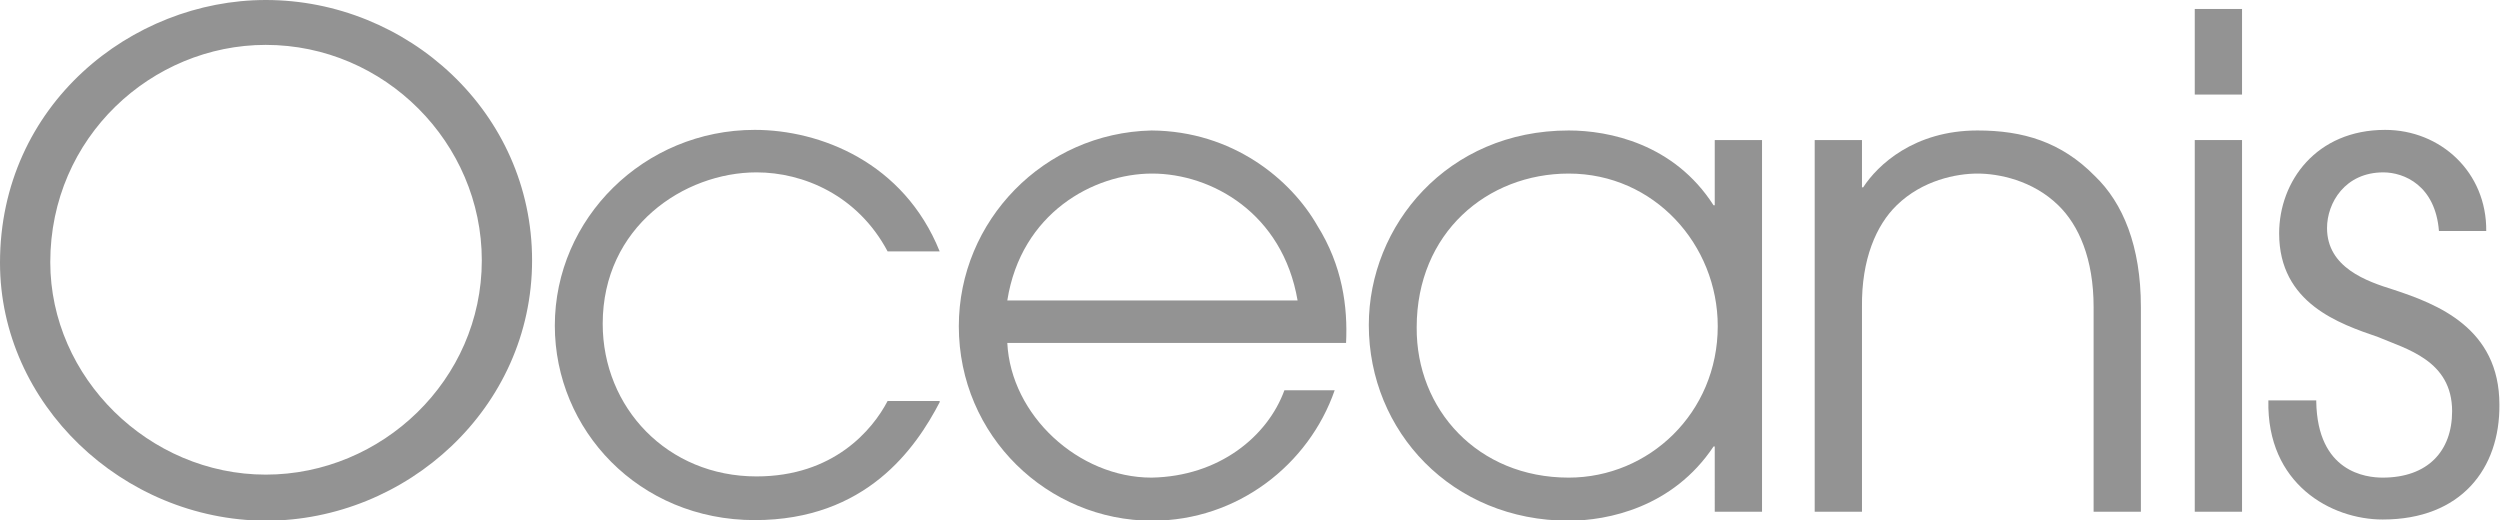 <?xml version="1.0" encoding="utf-8"?>
<!-- Generator: Adobe Illustrator 18.0.0, SVG Export Plug-In . SVG Version: 6.00 Build 0)  -->
<!DOCTYPE svg PUBLIC "-//W3C//DTD SVG 1.1//EN" "http://www.w3.org/Graphics/SVG/1.1/DTD/svg11.dtd">
<svg version="1.1" id="Layer_1" xmlns="http://www.w3.org/2000/svg" xmlns:xlink="http://www.w3.org/1999/xlink" x="0px" y="0px"
	 viewBox="0 0 417.7 86.9" enable-background="new 0 0 417.7 86.9" xml:space="preserve">
<g>
	<path fill="#939393" d="M44.4,0C68,0,88.9,18.7,88.9,43.5c0,24.7-21,43.5-44.5,43.5C20.5,86.9,0,67.5,0,43.9C0,17.5,22,0,44.4,0z
		 M44.4,79.3c19.4,0,36.1-15.8,36.1-35.8c0-19.6-16.2-36-36.1-36c-19,0-36,15.4-36,36.3C8.4,63.1,24.9,79.3,44.4,79.3z"/>
	<path fill="#939393" d="M157,67.2c-4,7.7-12.3,19.7-30.9,19.7c-19.4,0-33.4-15.1-33.4-32.5c0-17.9,14.9-32.7,33.4-32.7
		c10.9,0,24.9,5.4,30.9,20.3h-8.7c-5-9.4-14.1-13.2-21.9-13.2c-12.1,0-25.7,9.1-25.7,25.3c0,14,10.8,25.5,25.7,25.5
		c12.9,0,19.4-7.8,21.9-12.6H157z"/>
	<path fill="#939393" d="M168.3,57.3c0.6,12.1,11.9,22.5,24.1,22.5c11.3-0.2,19.4-6.9,22.2-14.6h8.4c-4.3,12.4-16.2,21.8-30.5,21.8
		c-17.4,0-32.3-14.1-32.3-32.5c0-17.6,14.2-32.3,32.2-32.7c13.6,0.1,23.3,8.2,27.7,15.9c4.2,6.7,5.1,13.6,4.8,19.6H168.3z
		 M216.8,50.2c-2.5-14.6-14.4-21.2-24.3-21.2c-9.8,0-21.9,6.6-24.2,21.2H216.8z"/>
	<path fill="#939393" d="M294.4,85.5h-7.9V74.6h-0.2c-6.8,10.2-17.7,12.4-24.2,12.4c-19.5,0-33.4-14.9-33.4-32.7
		c0-16.6,13.1-32.5,33.4-32.5c6.7,0,17.6,2.2,24.2,12.5h0.2V23.4h7.9V85.5z M262.1,79.8c13.4,0,24.9-10.8,24.9-25.3
		c0-13.6-10.6-25.5-24.9-25.5c-13.6,0-25.4,9.9-25.4,25.7C236.6,68.4,246.9,79.8,262.1,79.8z"/>
	<path fill="#939393" d="M303.2,23.4h7.9v7.9h0.2c2.4-3.7,8.5-9.5,19.1-9.5c7.6,0,14,1.9,19.6,7.6c4.7,4.5,7.7,11.7,7.7,21.9v34.2
		h-7.9V51.3c0-8.1-2.5-13.7-5.9-17c-4.3-4.2-10-5.3-13.5-5.3c-3.5,0-9.2,1.1-13.5,5.3c-3.4,3.3-5.9,9-5.8,17v34.2h-7.9V23.4z"/>
	<path fill="#939393" d="M366.7,1.5h7.9v14.3h-7.9V1.5z M366.7,23.4h7.9v62.1h-7.9V23.4z"/>
	<path fill="#939393" d="M387,67.1c0.2,11.8,8.3,12.7,11.1,12.7c7.5,0,11.6-4.4,11.6-11.1c0-8.5-7.7-10.4-12.4-12.4
		c-6.4-2.2-16.5-5.6-16.5-17.3c0-8.7,6.2-17.3,17.7-17.3c9.3,0,17,7.1,16.9,16.9h-7.9c-0.6-7.6-5.8-9.8-9.3-9.8
		c-6.4,0-9.4,5.1-9.4,9.3c0,6.6,6.6,8.9,11.1,10.3c7.3,2.4,17.7,6.4,17.7,19.2c0.1,10.7-6.4,19.2-19.5,19.2
		c-8.6,0-19.4-5.9-19.1-19.9H387z"/>
</g>
</svg>
